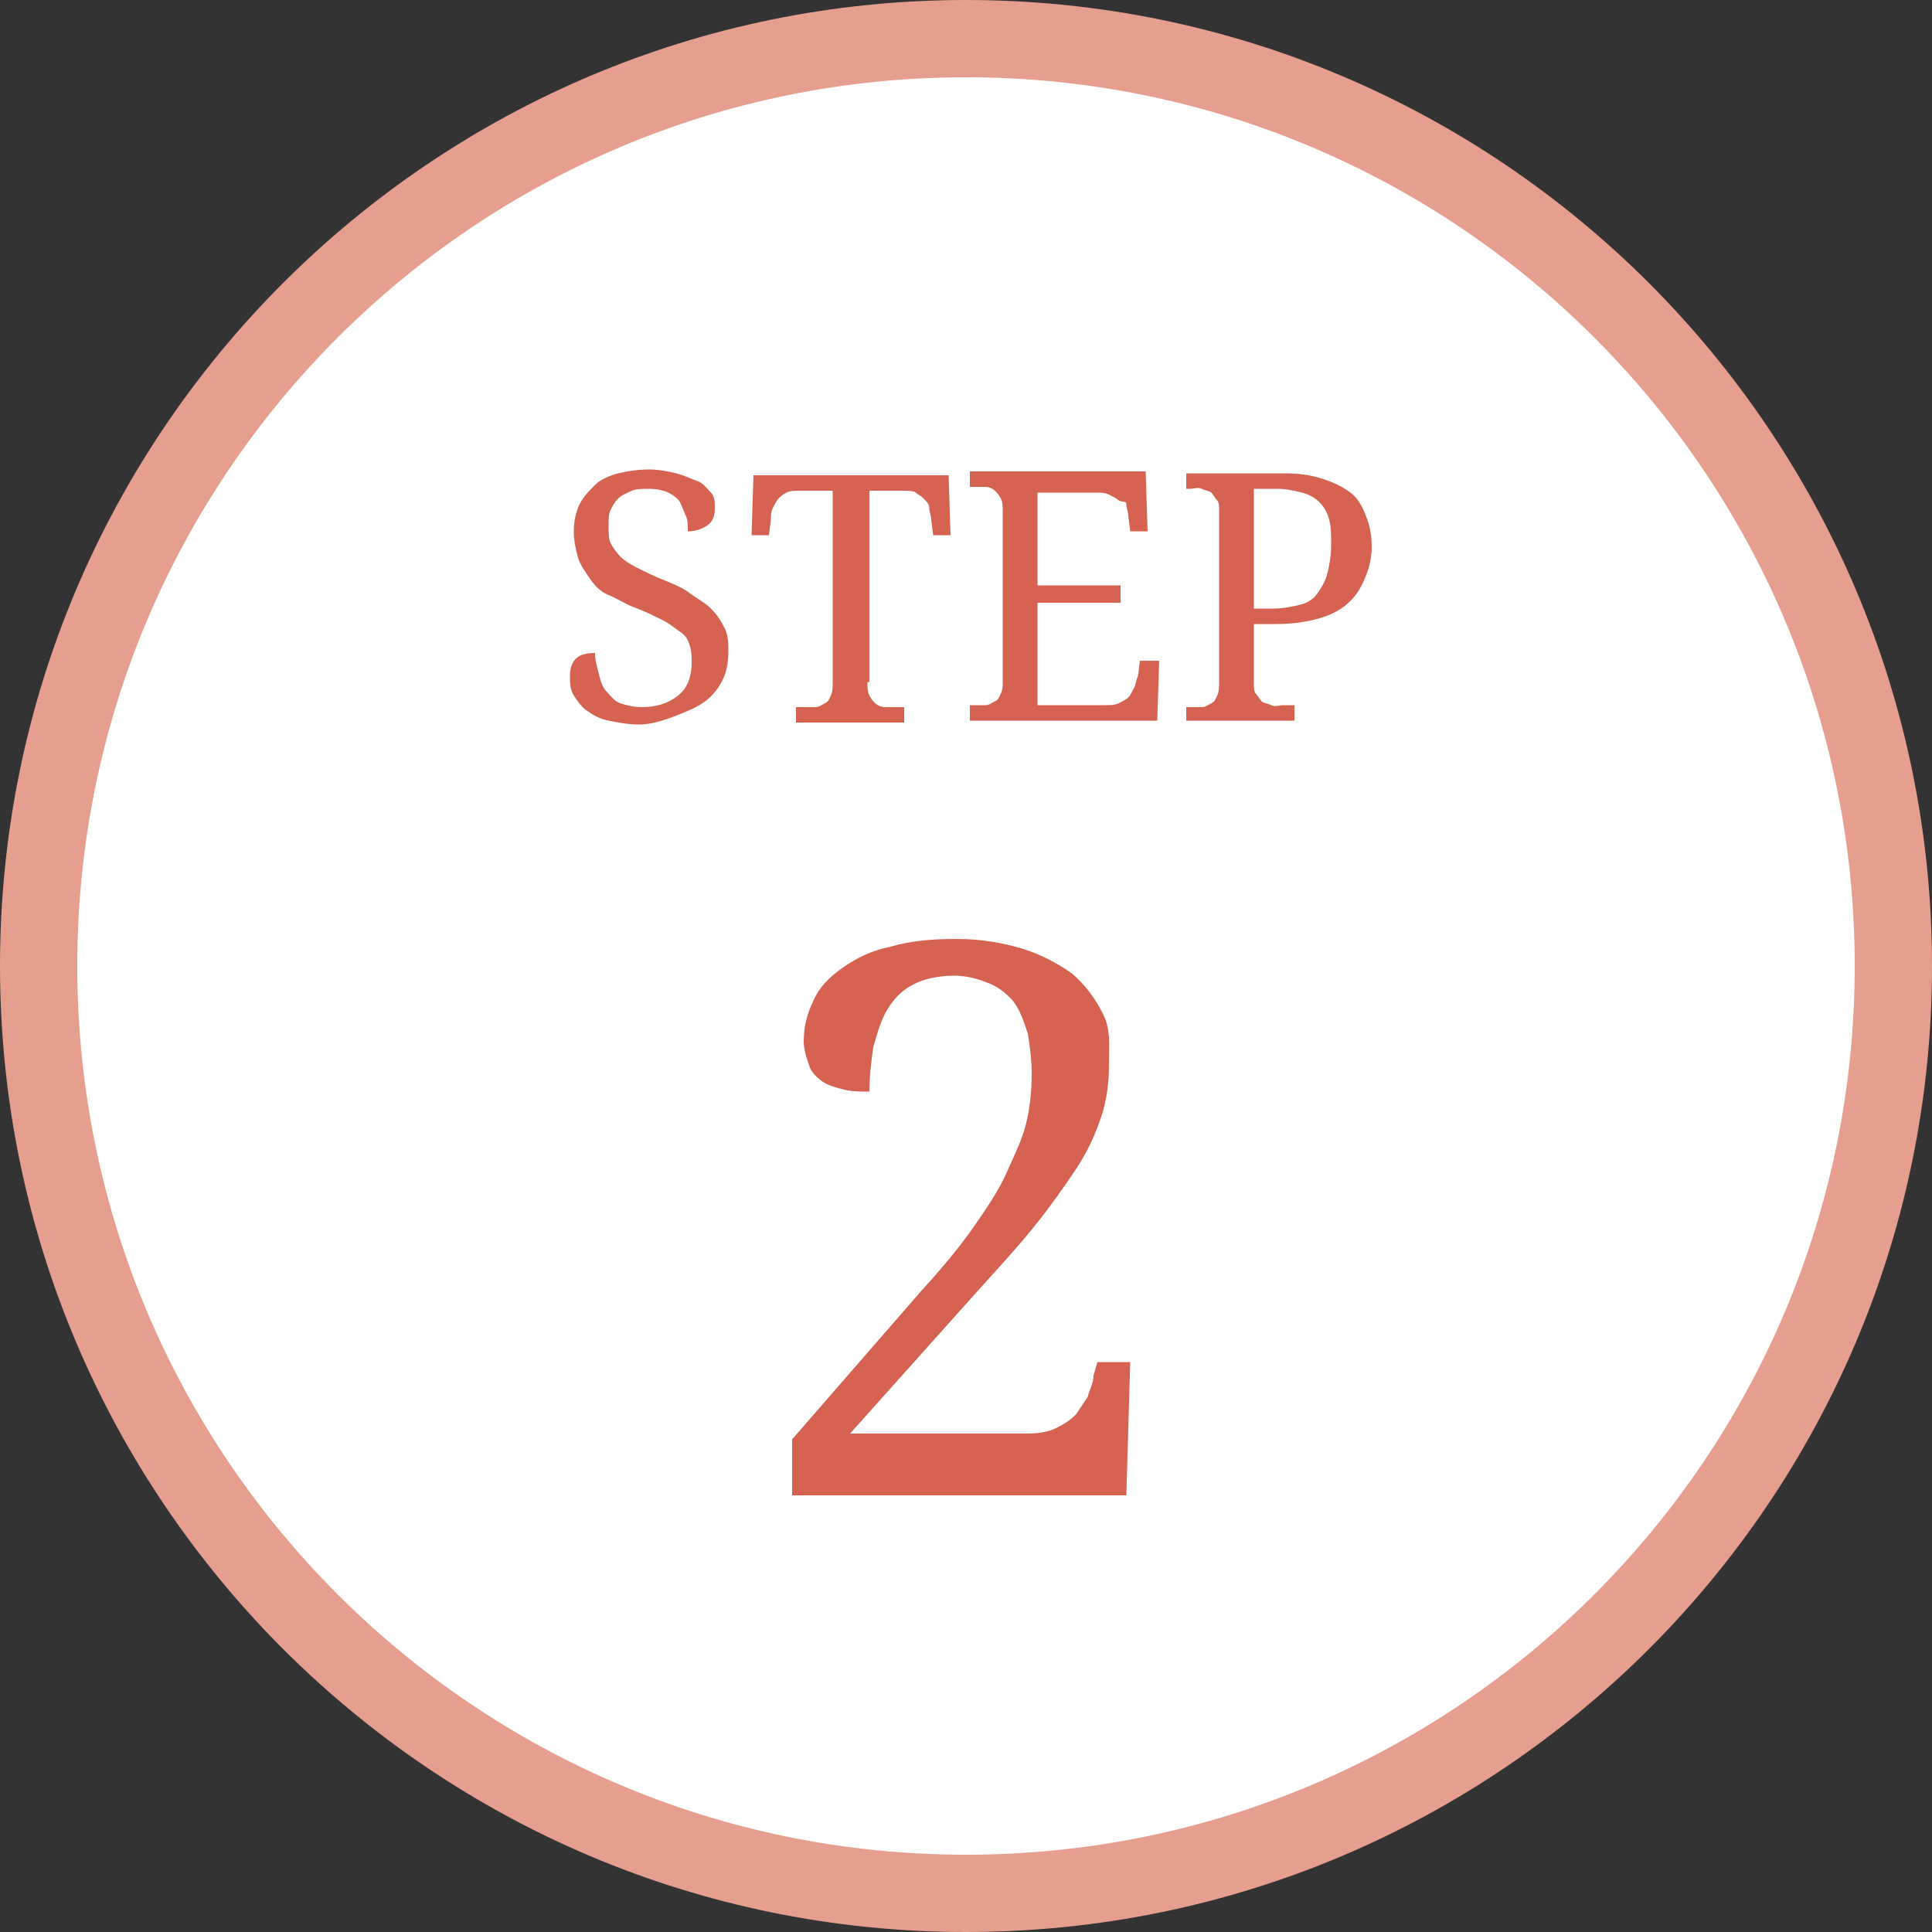 <?xml version="1.0" encoding="utf-8"?>
<!-- Generator: Adobe Illustrator 24.3.0, SVG Export Plug-In . SVG Version: 6.00 Build 0)  -->
<svg version="1.1" id="レイヤー_1" xmlns="http://www.w3.org/2000/svg" xmlns:xlink="http://www.w3.org/1999/xlink" x="0px"
	 y="0px" width="100px" height="100px" viewBox="0 0 100 100" style="enable-background:new 0 0 100 100;" xml:space="preserve">
<rect x="0" y="0" width="100" height="100" fill="#333333" stroke="none"/>
<style type="text/css">
	.st0{fill:#FFFFFF;}
	.st1{fill:#E69F8E;}
	.st2{fill:#D66251;}
</style>
<g>
	<circle class="st0" cx="50" cy="50" r="48"/>
	<path class="st1" d="M50,4c25.4,0,46,20.6,46,46S75.4,96,50,96S4,75.4,4,50S24.6,4,50,4 M50,0C22.4,0,0,22.4,0,50s22.4,50,50,50
		s50-22.4,50-50S77.6,0,50,0L50,0z"/>
</g>
<g>
	<path class="st2" d="M57.4,55.1c0,0.9-0.1,1.8-0.4,2.7c-0.3,0.9-0.7,1.8-1.3,2.7c-0.6,0.9-1.3,1.9-2.1,2.9c-0.8,1-1.8,2.1-2.8,3.2
		L44,74.2h9.2c0.6,0,1.1-0.1,1.5-0.3c0.4-0.2,0.7-0.4,1-0.7c0.2-0.3,0.4-0.6,0.6-0.9c0.1-0.4,0.3-0.7,0.3-1.1l0.2-0.7h1.7l-0.2,6.9
		H41v-2.9l6.7-7.7c1.1-1.2,2-2.3,2.7-3.3s1.3-1.9,1.7-2.8c0.4-0.9,0.8-1.7,1-2.5c0.2-0.8,0.3-1.7,0.3-2.6c0-0.8-0.1-1.5-0.2-2.1
		c-0.2-0.6-0.4-1.2-0.7-1.6s-0.8-0.8-1.3-1c-0.5-0.2-1.1-0.4-1.8-0.4c-0.9,0-1.7,0.2-2.2,0.5c-0.6,0.3-1,0.8-1.3,1.3
		c-0.3,0.5-0.5,1.2-0.7,1.9c-0.1,0.7-0.2,1.5-0.2,2.3c-0.5,0-0.9,0-1.3-0.1c-0.4-0.1-0.8-0.2-1.1-0.4c-0.3-0.2-0.6-0.5-0.7-0.8
		s-0.3-0.8-0.3-1.3c0-0.8,0.2-1.5,0.5-2.1c0.3-0.7,0.8-1.2,1.5-1.7c0.7-0.5,1.5-0.9,2.5-1.1c1-0.3,2.1-0.4,3.4-0.4
		c1.3,0,2.4,0.2,3.4,0.5c1,0.3,1.9,0.8,2.6,1.3c0.7,0.6,1.2,1.3,1.6,2.1S57.4,54.1,57.4,55.1z"/>
</g>
<g>
	<path class="st2" d="M33.1,37.5c-0.6,0-1.1-0.1-1.6-0.2s-0.8-0.3-1.1-0.5s-0.5-0.5-0.7-0.8s-0.2-0.7-0.2-1c0-0.4,0.1-0.7,0.3-0.9
		s0.5-0.3,1-0.3c0,0.4,0.1,0.7,0.2,1.1s0.2,0.7,0.4,0.9s0.4,0.5,0.7,0.6s0.7,0.2,1.1,0.2c0.8,0,1.4-0.2,1.9-0.6s0.7-1,0.7-1.7
		c0-0.3,0-0.6-0.1-0.9s-0.2-0.5-0.5-0.7s-0.5-0.4-0.9-0.6s-0.8-0.4-1.3-0.6c-0.6-0.2-1-0.5-1.5-0.7s-0.8-0.6-1-0.9s-0.5-0.7-0.6-1.1
		s-0.2-0.8-0.2-1.3c0-0.5,0.1-1,0.3-1.4s0.5-0.7,0.8-1s0.8-0.5,1.2-0.6s1-0.2,1.6-0.2c0.5,0,1,0.1,1.4,0.2s0.8,0.3,1.1,0.4
		s0.5,0.4,0.7,0.6s0.2,0.5,0.2,0.8c0,0.4-0.1,0.7-0.4,0.9s-0.6,0.3-1,0.3c0-0.3,0-0.6-0.1-0.8s-0.2-0.5-0.3-0.7s-0.4-0.4-0.6-0.5
		s-0.6-0.2-1-0.2c-0.3,0-0.7,0-0.9,0.1s-0.5,0.2-0.7,0.4s-0.3,0.4-0.4,0.6s-0.1,0.5-0.1,0.8c0,0.4,0,0.7,0.1,0.9s0.3,0.5,0.5,0.7
		s0.5,0.4,0.9,0.6s0.8,0.4,1.3,0.6c0.5,0.2,1,0.4,1.4,0.7s0.8,0.5,1.1,0.8s0.5,0.6,0.7,1s0.2,0.8,0.2,1.2c0,0.6-0.1,1.1-0.3,1.5
		s-0.5,0.8-0.9,1.1s-0.9,0.5-1.4,0.7S33.8,37.5,33.1,37.5z"/>
	<path class="st2" d="M44.9,35.3c0,0.3,0,0.5,0.1,0.7s0.2,0.3,0.3,0.4s0.3,0.2,0.5,0.2s0.4,0,0.6,0h0.4v0.8h-5.6v-0.8h0.4
		c0.2,0,0.4,0,0.6,0s0.3-0.1,0.5-0.2s0.2-0.2,0.3-0.4s0.1-0.4,0.1-0.6v-10h-1.7c-0.3,0-0.5,0-0.7,0.1s-0.3,0.2-0.4,0.3
		s-0.2,0.3-0.3,0.5s-0.1,0.4-0.1,0.6l-0.1,0.8h-0.9l0.1-3.1h10.1l0.1,3.1h-0.9l-0.1-0.8c0-0.2-0.1-0.4-0.1-0.6s-0.1-0.3-0.3-0.5
		s-0.3-0.2-0.4-0.3s-0.4-0.1-0.7-0.1h-1.7V35.3z"/>
	<path class="st2" d="M53.7,36.5h3.5c0.3,0,0.5,0,0.7-0.1s0.4-0.2,0.5-0.3s0.2-0.3,0.3-0.5s0.1-0.4,0.2-0.6l0.1-0.8H60l-0.1,3.1
		h-9.7v-0.8h0.2c0.2,0,0.4,0,0.6,0s0.3-0.1,0.5-0.2s0.2-0.2,0.3-0.4s0.1-0.4,0.1-0.6v-8.8c0-0.3,0-0.5-0.1-0.7s-0.2-0.3-0.3-0.4
		s-0.3-0.2-0.5-0.2s-0.4,0-0.6,0h-0.2v-0.8h9.1l0.1,3.1h-0.9l-0.1-0.8c0-0.2-0.1-0.4-0.1-0.6S58,26,57.9,25.9s-0.3-0.2-0.5-0.3
		s-0.4-0.1-0.7-0.1h-3v4.8h4.3v0.9h-4.3V36.5z"/>
	<path class="st2" d="M61.4,37.4v-0.8h0.2c0.2,0,0.4,0,0.6,0s0.3-0.1,0.5-0.2s0.2-0.2,0.3-0.4s0.1-0.4,0.1-0.7v-8.8
		c0-0.3,0-0.5-0.1-0.6s-0.2-0.3-0.3-0.4s-0.3-0.1-0.5-0.2s-0.4,0-0.6,0h-0.2v-0.8h5.1c0.8,0,1.4,0.1,2,0.3s1,0.4,1.4,0.7
		s0.6,0.7,0.8,1.2s0.3,1,0.3,1.6c0,0.5-0.1,1-0.3,1.5s-0.4,0.9-0.8,1.3S69,31.8,68.3,32s-1.4,0.3-2.3,0.3h-1.1v3
		c0,0.3,0,0.5,0.1,0.6s0.2,0.3,0.3,0.4s0.3,0.1,0.5,0.2s0.4,0,0.6,0H67v0.8H61.4z M64.9,31.5h1c0.5,0,1-0.1,1.4-0.2s0.7-0.3,0.9-0.6
		s0.4-0.6,0.5-1s0.2-0.9,0.2-1.5c0-0.5,0-0.9-0.1-1.3s-0.3-0.7-0.5-0.9s-0.5-0.4-0.9-0.5s-0.8-0.2-1.3-0.2h-1.2V31.5z"/>
</g>
</svg>
